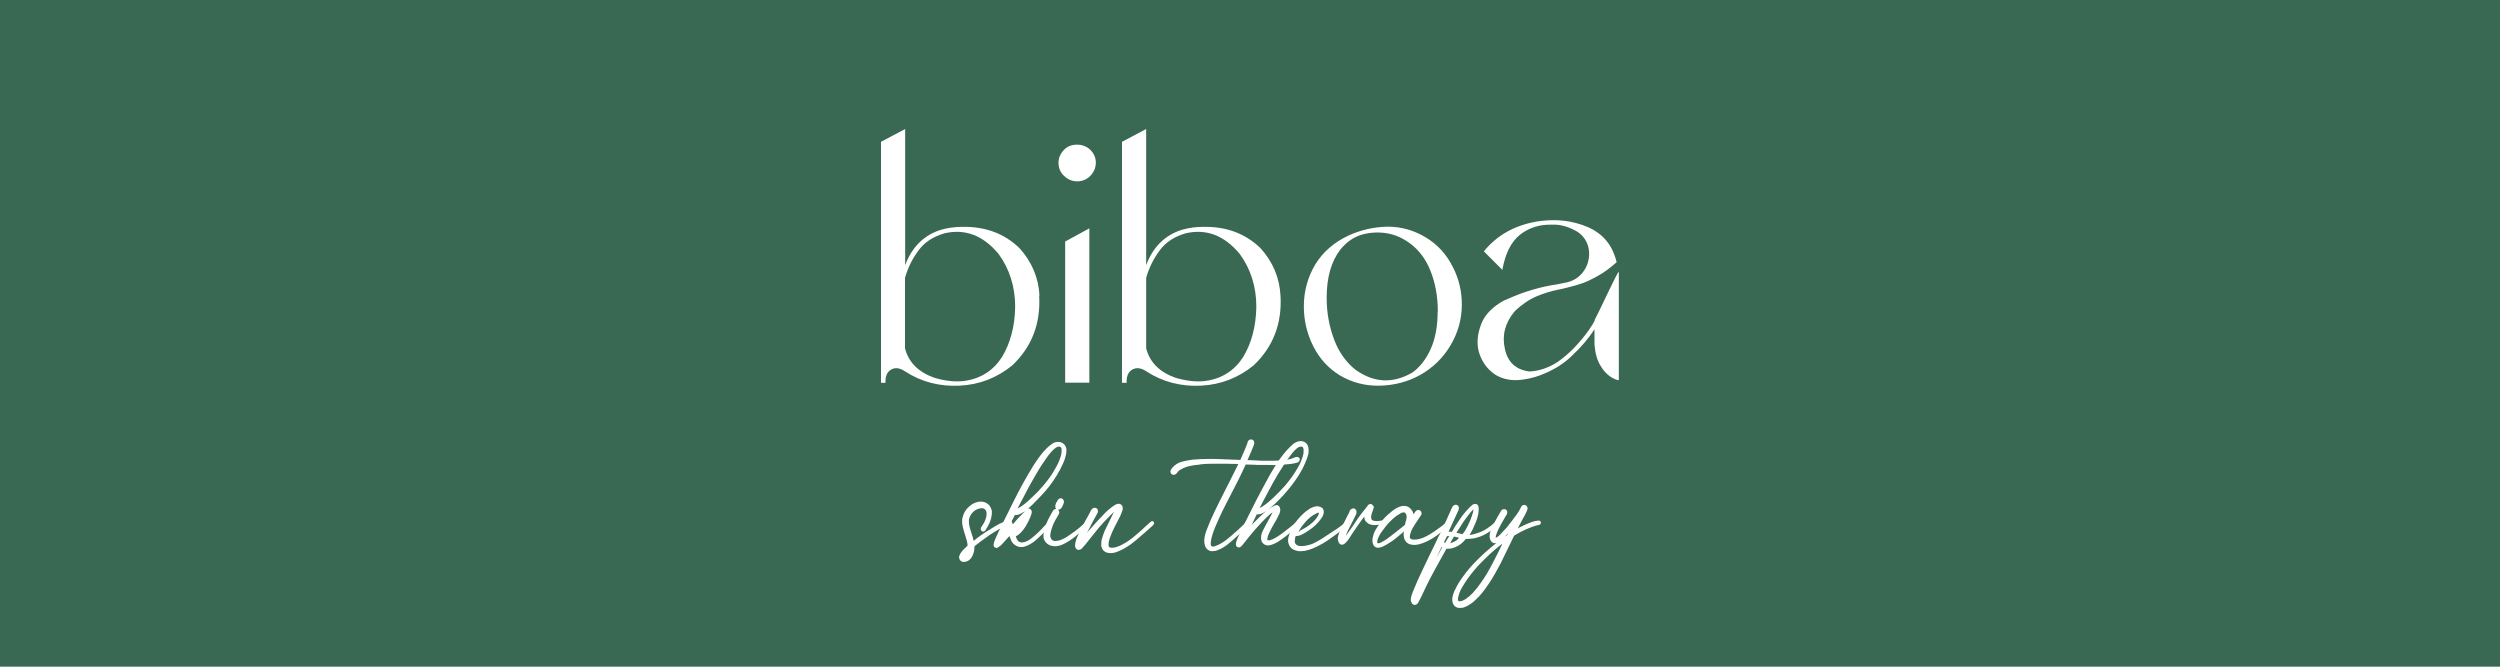 <?xml version="1.0" encoding="UTF-8"?>
<svg id="Layer_1" data-name="Layer 1" xmlns="http://www.w3.org/2000/svg" viewBox="0 0 150 40">
  <defs>
    <style>
      .cls-1 {
        stroke: #fff;
        stroke-miterlimit: 10;
        stroke-width: .15px;
      }

      .cls-1, .cls-2 {
        fill: #fff;
      }

      .cls-2, .cls-3 {
        stroke-width: 0px;
      }

      .cls-3 {
        fill: #396952;
      }
    </style>
  </defs>
  <rect class="cls-3" x="-10.05" y="-12.37" width="172.5" height="70.19"/>
  <g>
    <g>
      <path class="cls-1" d="M58.61,32.39c.37-.28.76-.53,1.15-.76.17-.1.34-.19.52-.26.02-.01.04-.02.06-.02s.05,0,.06.02h0s-.01.04-.02.05c-.01.02-.04.04-.06.05-.13.06-.26.13-.38.2-.2.11-.38.23-.58.35-.2.14-.41.29-.61.44-.11.08-.2.17-.31.24-.02.04-.05.06-.05.1v.06c0,.16-.04.3-.1.43-.05.12-.13.23-.25.3-.06.02-.12.05-.18.05h-.05c-.11,0-.19-.1-.19-.2v-.02c.01-.07.05-.13.08-.19.05-.07.1-.14.16-.2.08-.08.17-.17.25-.24.01-.01.02-.02.02-.05v-.02c-.01-.19-.07-.38-.13-.58-.06-.18-.12-.36-.16-.55-.02-.11-.04-.2-.04-.31,0-.08.01-.18.04-.26.06-.24.19-.43.38-.59.13-.12.29-.2.46-.24.06-.01.12-.02.18-.02.18,0,.36.08.47.24.06.1.1.19.11.3,0,.23-.05.43-.13.62-.06.14-.13.26-.22.4-.01.02-.02.05-.05.07-.02.01-.04.02-.06.02,0,0-.01,0-.02-.01-.04-.01-.04-.05-.04-.07,0-.04.01-.06.02-.07.07-.11.13-.2.19-.31.08-.17.14-.34.14-.53v-.05c-.01-.22-.16-.36-.36-.36h-.07c-.31.05-.54.22-.68.48-.06.11-.1.23-.1.35v.07c0,.14.04.29.07.42.05.17.11.34.16.5.02.1.05.18.07.29,0,.01,0,.02.01.05.08-.06.16-.12.23-.17ZM57.96,33.16c-.05.06-.08.11-.12.17-.01.02-.02.05-.02.07h0s.01.04.02.04c.04,0,.06-.01.08-.02.07-.05.12-.12.14-.19.04-.07.06-.14.06-.23h-.01c-.05.06-.11.11-.16.17Z"/>
      <path class="cls-1" d="M60.69,31.48s.02.06.04.1h.01s.01.01.02,0c.05-.05.1-.11.14-.16.07-.08.16-.18.23-.26.12-.12.24-.25.36-.37.05-.05.08-.1.13-.14l.04-.04s.05-.02.07-.02c.05,0,.08.04.1.1v.04s0,.05-.01.07c-.02.07-.05.14-.07.2-.08.19-.17.37-.28.55-.08.12-.16.24-.26.34-.1.1-.19.18-.32.23-.01,0-.02.01-.02.02h0c.02.14.07.26.16.37.07.06.14.1.24.11h.06c.08,0,.18-.02.26-.06.17-.06.3-.17.44-.28.24-.2.47-.42.68-.66l.25-.25s.02-.01.04-.01h.02s.01.04.01.04c0,.01,0,.02-.01.04l-.04.04c-.17.18-.34.36-.52.54-.16.14-.31.3-.48.43-.17.12-.35.23-.55.28-.05.01-.11.02-.16.02-.13,0-.26-.05-.37-.14-.1-.08-.16-.19-.2-.31-.02-.05-.04-.1-.05-.13-.02-.06-.07-.06-.11-.08h-.01l-.02.02c-.06.06-.11.13-.17.19-.11.12-.22.25-.34.37-.04.02-.06.05-.1.07-.02,0-.04.02-.05.04s-.04.02-.06.02c-.01,0-.02,0-.04-.01-.04-.01-.06-.05-.06-.08,0-.02.01-.05.01-.07.02-.12.07-.24.12-.35.11-.24.22-.48.34-.72l.68-1.37c.19-.4.4-.78.6-1.15.19-.35.4-.7.6-1.03.2-.32.42-.64.68-.93.12-.13.25-.26.41-.37.08-.07.19-.12.3-.13h.07c.19,0,.35.12.4.31.01.05.01.08.01.13,0,.07-.01.14-.02.22-.04.19-.1.37-.18.54-.22.48-.49.92-.81,1.34-.3.38-.64.73-.98,1.07-.16.16-.32.3-.5.43-.11.07-.22.14-.35.18-.06.01-.12.02-.18.02-.02,0-.04-.01-.05-.01s-.01.01-.02.05c-.07.14-.14.3-.23.44-.01.04-.02.07-.05.11h.02c.07,0,.1.05.12.1ZM60.17,32.23c.08-.1.17-.19.25-.28.01-.01.02-.02.02-.05h0c-.02-.08-.02-.17-.02-.24h0s0-.02-.01-.02c-.11.22-.22.43-.3.65.02-.02.05-.04.06-.06ZM61.41,31.06c-.2.22-.4.43-.59.66l-.04.04s-.01.02-.01.04c0,.02.01.04.02.05,0,.01.01.01.01.01.01,0,.02-.01.04-.02.06-.02.11-.06.14-.11.13-.12.22-.26.31-.41.05-.08.1-.18.13-.26h-.02ZM63.77,26.9c-.04-.12-.12-.18-.23-.18h-.05c-.06.01-.11.04-.16.07-.06.04-.11.07-.16.12-.22.2-.4.46-.56.7-.22.31-.42.64-.6.96-.24.41-.47.83-.68,1.25-.13.23-.25.47-.37.71,0,.02-.01.04-.01.05s-.01.01-.01.02.01.01.04.01c.05-.01.1-.04.14-.05.11-.05.2-.12.29-.18.23-.17.43-.35.62-.54.22-.2.43-.42.62-.65.25-.3.49-.6.68-.95.14-.24.28-.49.36-.76.05-.13.08-.28.08-.42v-.11s-.01-.05-.01-.06Z"/>
      <path class="cls-1" d="M62.75,31.75c.07-.25.17-.49.3-.72.06-.11.12-.22.19-.34.01-.02.04-.06.07-.07.01-.01.04-.01.05-.01.06,0,.12.05.12.12v.02s-.01.07-.04.1c-.06.11-.12.22-.18.31-.14.25-.24.52-.3.8-.01.06-.02.12-.02.17,0,.06.01.12.04.18.04.12.13.19.26.22h.1c.08,0,.18-.01.26-.04.22-.07.41-.18.59-.31.2-.13.4-.28.59-.43.12-.1.23-.2.34-.3.04-.02.06-.06.1-.08.01,0,.02-.01.04-.01t.02-.01l.02.02s0,.01-.01.02c0,.02-.02.04-.04.05-.11.11-.22.2-.32.3-.16.14-.31.28-.47.4-.23.18-.47.34-.73.46-.14.06-.28.1-.43.1-.2,0-.38-.06-.52-.24-.07-.1-.1-.19-.1-.31,0-.13.04-.26.07-.38ZM63.41,30.28l.11-.22s.02-.05.06-.07c.02-.01.04-.02.06-.02.06,0,.11.05.12.11v.04s0,.05-.01.06c-.04.08-.07.17-.11.24-.01.02-.04.05-.06.06-.02.02-.05.02-.07.02-.01,0-.04,0-.06-.01-.05-.02-.06-.06-.06-.11,0-.04.01-.07.02-.1Z"/>
      <path class="cls-1" d="M65.14,32.17c.14-.17.29-.34.43-.49.18-.2.36-.41.55-.6.18-.2.37-.4.59-.56.08-.07.18-.13.28-.19.02-.01.05-.02.07-.02.02-.01.05-.01.07-.01.08,0,.16.08.16.17v.02c0,.1-.04.18-.07.26-.02.05-.05.11-.07.17-.12.23-.23.46-.35.68-.1.2-.2.43-.28.65-.05.13-.08.26-.08.4v.1c.02.12.08.17.19.18.04.01.07.01.11.01.11,0,.2-.02.3-.06.2-.06.4-.17.59-.29.25-.16.48-.34.7-.54.14-.12.29-.25.42-.38.11-.1.2-.18.31-.28.01-.01.04-.02.06-.04.01,0,.01-.01.02-.01s.01.01.02.02c.01.01.01.02.01.05-.01.02-.04.04-.05.06-.08.08-.19.17-.28.25-.13.12-.26.24-.4.35-.2.18-.42.37-.64.53-.23.16-.47.31-.73.41-.13.06-.28.1-.41.1h-.06c-.13,0-.25-.04-.35-.14-.05-.06-.08-.13-.1-.22v-.1c0-.08.01-.16.02-.24.05-.18.11-.36.18-.53.16-.35.34-.67.5-1.02.04-.08.1-.18.12-.28.01-.01.01-.02.01-.05-.04,0-.06.02-.08.04-.11.08-.22.18-.32.29-.25.24-.49.5-.72.77-.28.34-.54.67-.81,1.01-.05.06-.11.13-.17.19-.01.02-.04.04-.05.05-.04.02-.07.04-.11.04-.06,0-.11-.04-.13-.11-.01-.02-.01-.06-.01-.08v-.04c.01-.12.05-.23.08-.34.1-.23.2-.46.32-.68.07-.14.16-.29.23-.43.11-.19.22-.38.32-.59.02-.04.05-.07.1-.1.01,0,.04-.01.05-.01.02,0,.05.01.07.02.04.02.05.06.05.1v.04s-.01.05-.02.06l-.18.32c-.11.19-.2.38-.3.58-.08.14-.17.3-.24.46-.05.08-.08.17-.12.25v.02c.07-.07.12-.14.18-.2Z"/>
      <path class="cls-1" d="M71.96,27.8c-.22.02-.43.05-.64.1-.18.04-.35.11-.5.2-.11.05-.19.13-.26.23l-.05.05s-.06.04-.08.04-.06-.01-.08-.02c-.02-.02-.05-.06-.05-.11,0-.01,0-.04.01-.05.02-.05.06-.08.08-.12.14-.16.31-.28.52-.34.23-.06.46-.1.68-.13.31-.02.62-.04.92-.04h.31c.2.01.41.01.61.02.07.01.16.01.24.01.18.01.36.02.54.02.06.01.13.01.2.01h.02s.04-.02.06-.05c.1-.22.19-.44.29-.66l.07-.18c.04-.08.06-.16.08-.23.02-.07.07-.11.13-.11.07,0,.12.05.12.12v.04s-.01.08-.04.13c-.12.29-.24.59-.37.87-.01.04-.02.05-.02.06,0,.02.02.02.07.02.3.01.6.02.89.04h.62c.18,0,.36-.01.54-.02.14-.01.3-.02.44-.06.14-.02.28-.07.41-.13.02-.01.07-.02.11-.02s.06.01.08.05v.02s0,.05-.01.06c-.04.05-.08.07-.14.08-.13.04-.28.06-.41.07-.14.02-.3.02-.44.04-.18.01-.37.02-.55.02-.13,0-.26-.01-.4-.01h-.5c-.19-.01-.4-.02-.59-.02-.05,0-.1-.01-.14-.01-.02,0-.04.01-.05.04-.13.26-.26.54-.38.8-.16.31-.31.61-.47.92-.12.23-.23.46-.35.68-.13.25-.26.52-.38.78-.14.32-.29.64-.4.96-.06.19-.11.38-.13.58v.05s0,.08.01.13c.04.1.1.13.19.14.06,0,.12-.01.18-.04.13-.04.25-.1.36-.17.2-.11.38-.25.55-.4.29-.24.55-.48.81-.73.07-.07.14-.16.23-.22l.04-.04s.04,0,.05.01c.01,0,.01.01.01.02s0,.01-.01.02c-.04.05-.07.1-.12.13-.17.18-.34.36-.53.52-.26.24-.53.48-.81.7-.16.11-.31.2-.48.26-.11.05-.22.07-.34.07-.13-.01-.23-.08-.3-.19-.07-.13-.08-.28-.08-.42.02-.22.08-.42.16-.62.13-.35.28-.68.44-1.02.2-.42.41-.83.61-1.23.1-.19.19-.37.28-.55.14-.26.26-.54.4-.8.06-.12.11-.23.17-.35,0,0,.01-.01.01-.02v-.02s0-.01-.01-.01c-.05,0-.1,0-.14-.01-.2,0-.4,0-.6-.01h-.92c-.25,0-.5.01-.77.04Z"/>
      <path class="cls-1" d="M76.36,30.64c-.11.07-.2.16-.3.24-.28.26-.54.54-.8.83-.25.28-.48.58-.71.87-.04.05-.08.1-.12.14-.01.01-.02.02-.05.04-.01.01-.04.01-.05.01-.05,0-.1-.04-.1-.08v-.08c.02-.12.07-.24.12-.35.11-.24.22-.48.34-.71.24-.47.46-.93.7-1.4.19-.38.4-.76.6-1.13.18-.35.38-.7.59-1.03.2-.32.43-.64.68-.92.13-.14.26-.28.41-.4.1-.06.19-.11.3-.12.02-.01.06-.01.08-.01.19,0,.35.13.38.34.01.05.01.1.01.14,0,.06,0,.13-.01.19-.05.19-.11.37-.19.54-.2.49-.49.92-.81,1.34-.3.38-.62.74-.98,1.08-.16.14-.32.29-.5.42-.11.07-.22.14-.34.18-.07.01-.13.02-.19.02-.01,0-.02-.01-.04-.01s-.02.01-.04.04c-.02.06-.06.12-.08.17-.13.3-.29.59-.43.89-.01.01-.01.04-.02.06.02-.01.02-.02.04-.04.25-.3.52-.58.8-.85.18-.17.37-.34.58-.48.07-.06.14-.1.23-.14l.07-.04s.04-.01.06-.01c.07,0,.12.05.14.13.01.02.01.05.01.07,0,.04,0,.06-.01.1-.01.08-.05.17-.1.24-.06.14-.13.28-.22.41-.11.19-.23.4-.32.6-.06.12-.11.25-.12.38-.01.02-.01.05-.01.07.01.07.05.11.12.11h.13c.16-.05.3-.12.43-.2.31-.19.6-.43.89-.66.1-.08.2-.17.3-.25.02-.01.05-.04.08-.05.01,0,.04,0,.05.01.01.01.01.02.01.02t-.01.04l-.04.04c-.17.12-.32.26-.48.4-.19.16-.37.31-.56.44-.16.11-.31.22-.49.29-.11.05-.22.08-.32.08-.13,0-.26-.08-.31-.22-.02-.05-.02-.11-.02-.17,0-.05,0-.08.01-.13.02-.11.07-.22.12-.32.11-.22.23-.43.35-.65.1-.17.19-.34.26-.52,0-.02.01-.04.01-.06-.05.01-.08.04-.12.06ZM78.28,26.88c-.04-.11-.12-.16-.22-.16h-.05s-.11.04-.16.06c-.05.04-.11.08-.16.13-.13.12-.24.26-.35.41-.26.35-.5.72-.73,1.1-.24.41-.47.81-.68,1.23-.07.14-.16.29-.23.43-.08.16-.16.31-.24.47v.04h.01s.02,0,.02,0c.05,0,.1-.02.13-.04.11-.05.2-.12.29-.18.23-.16.42-.34.61-.52.23-.22.43-.43.64-.66.29-.34.55-.7.77-1.09.12-.2.22-.42.29-.64.04-.12.07-.24.07-.36v-.05c0-.07,0-.13-.02-.19Z"/>
      <path class="cls-1" d="M78.7,32.73c.24-.1.46-.22.66-.35l.93-.61c.16-.11.3-.22.44-.34.04-.02.07-.05.12-.07t.02-.01h.01s.01.02.01.04,0,.01-.01.02c-.04.04-.07.07-.11.1-.28.22-.56.43-.85.64-.24.18-.5.35-.77.49-.29.16-.58.28-.89.34-.08.01-.17.02-.24.02-.08,0-.16-.01-.24-.04-.26-.06-.4-.26-.42-.5v-.05c0-.12.04-.23.07-.34.06-.19.16-.36.26-.53.14-.22.31-.43.5-.61.14-.14.3-.26.47-.37.13-.06.25-.11.4-.11.08.01.16.04.22.08.06.06.07.11.07.18v.05c-.01.07-.04.13-.07.2-.11.18-.25.35-.41.5-.18.17-.37.3-.58.43-.1.06-.2.12-.31.16-.06.01-.12.04-.18.04-.02,0-.05,0-.07-.01-.02,0-.04.01-.05.04-.04.08-.06.18-.06.26-.01.05-.01.1-.01.14.02.13.1.22.22.28.06.02.13.04.2.04h.07c.2,0,.4-.05.58-.11ZM78.07,31.89c.2-.1.4-.22.58-.36.13-.1.24-.2.34-.32.07-.08.14-.19.19-.3.01-.05.04-.1.04-.14,0-.06-.02-.07-.08-.08-.02,0-.06,0-.1.01-.04.01-.07.02-.11.05-.23.11-.43.26-.61.46-.14.16-.28.32-.4.52-.05.08-.1.17-.14.26h.1c.07-.02.14-.05.2-.08Z"/>
      <path class="cls-1" d="M80.78,32.23c.18-.23.34-.46.5-.7.23-.36.48-.7.74-1.01.04-.06.08-.11.12-.16.02-.02.05-.05.08-.05h.02s.07.04.1.08c0,.02.01.04.01.06s-.01.05-.02.07c-.01.05-.04.1-.05.14-.04.1-.07.18-.08.28,0,.02-.01.06-.01.08,0,.05.01.08.02.12.01.08.07.13.14.16.07.02.16.04.23.04h.07c.1-.01.2-.02.3-.04h.02s.04,0,.04.01v.02s0,.01-.01.02c-.01,0-.04.01-.05.01-.14.04-.3.07-.46.07-.05,0-.08-.01-.13-.01-.14-.01-.26-.07-.36-.19-.06-.07-.07-.17-.07-.26v-.07s.01-.07.02-.12c-.01,0-.02.01-.04.02-.18.24-.37.48-.54.74-.18.25-.35.52-.52.78-.05.07-.11.14-.17.2-.02.02-.04.04-.06.05-.04.02-.06.04-.1.04-.05,0-.1-.04-.13-.1-.02-.06-.05-.13-.05-.19,0-.04,0-.06.01-.08.01-.08.05-.17.07-.25.05-.12.11-.24.17-.36.11-.23.23-.46.34-.68.05-.08.1-.17.12-.26.01-.02.02-.05.05-.07.02-.02.06-.04.1-.04h.04s.07.06.08.11c0,.05-.01.08-.02.13-.06.12-.12.24-.18.37-.14.28-.3.56-.42.86-.04.1-.07.19-.1.29v.04h.01s.14-.17.14-.17Z"/>
      <path class="cls-1" d="M84.81,30.99c.05-.08.11-.17.17-.25.01-.02.05-.05.08-.06.01,0,.02-.01.04-.01.07,0,.12.06.12.12v.04s-.02.05-.04.07c-.05.08-.11.16-.16.24-.12.18-.24.35-.34.54-.08.14-.13.3-.16.46,0,.02-.01.05-.01.06,0,.02.01.04.01.06.02.08.07.13.14.17.05.01.11.02.17.02h.06c.19,0,.38-.06.56-.13.28-.12.54-.29.79-.47.16-.11.31-.22.46-.34.05-.05.08-.08.13-.12.02-.01.04-.02.06-.04h.04v.04s-.02.04-.04.05c-.12.12-.24.24-.37.35-.2.17-.42.34-.65.47-.23.14-.47.25-.73.32-.08.02-.18.04-.26.04-.05,0-.1,0-.14-.01-.28-.02-.42-.22-.44-.46,0-.02-.01-.06-.01-.08,0-.12.05-.24.1-.36,0-.01.01-.02.02-.05-.02,0-.04.01-.04.02-.2.17-.41.35-.62.52-.19.16-.4.3-.61.42-.12.07-.24.13-.37.16-.02,0-.06.01-.08.01s-.05-.01-.08-.01c-.06-.02-.11-.06-.14-.12-.02-.06-.05-.12-.05-.18v-.06c0-.12.04-.23.07-.35.06-.18.16-.34.26-.48.16-.24.36-.46.58-.66.16-.14.32-.28.5-.38.12-.06.25-.12.38-.12h.04c.19,0,.34.11.43.28.05.1.07.2.07.3v.04s0,.02.01.04c.01-.02.02-.05.05-.07ZM84.42,30.78c-.04-.07-.11-.11-.19-.11h-.04c-.1.01-.18.05-.25.1-.22.12-.4.28-.56.44-.2.19-.37.41-.53.64-.1.13-.18.28-.24.42-.02.07-.05.14-.05.23v.05c0,.07.06.12.13.12h.05c.1-.02.18-.06.25-.11.16-.08.3-.18.44-.29.19-.14.38-.3.59-.46.11-.08.22-.18.32-.26.02-.01.04-.04.04-.06v-.02s.01-.07.02-.11c.04-.11.07-.22.07-.35,0-.07-.01-.16-.06-.23Z"/>
      <path class="cls-1" d="M87.06,32.01s.07-.01.11-.05c.13-.23.26-.44.41-.65.17-.26.36-.52.58-.74.06-.07.12-.13.2-.19.02-.02.05-.05.08-.06.02-.01.05-.01.07-.01.05,0,.1.02.12.08.02.07.02.14.02.22-.02.3-.12.59-.24.86-.08.2-.18.4-.31.59-.01.02-.05.06-.06.1.05.01.1.01.13.01.18-.01.35-.06.52-.12.22-.07.42-.17.61-.3.16-.11.3-.22.44-.35.01-.02.04-.04.05-.05.01,0,.01-.01.02-.01s.01.01.02.02c.01.01.02.01.02.02h-.01s-.02.06-.05.08c-.08.08-.17.16-.26.23-.23.18-.48.34-.74.43-.19.07-.4.13-.6.13-.07.01-.16.01-.23.01h-.01s-.02.01-.05.02c-.05.06-.1.12-.16.18-.18.18-.41.31-.66.37-.07.01-.14.02-.22.02h-.07s-.06.01-.07.04l-.36.65c-.2.36-.41.73-.6,1.1-.16.3-.3.6-.44.9-.08.18-.17.35-.26.52-.01.04-.04.07-.07.11-.04.04-.07.05-.11.05-.05,0-.1-.04-.12-.1-.02-.04-.04-.08-.04-.12s.01-.06.01-.08c.01-.12.06-.24.1-.36.1-.24.2-.47.3-.71.23-.48.44-.96.68-1.44.12-.25.25-.5.37-.76.06-.13.13-.26.19-.4.01-.05.05-.08.07-.13.25-.53.5-1.05.73-1.59.01-.02.02-.05.04-.08.01-.01.02-.04.04-.05.02-.02.06-.04.08-.04s.05,0,.06.01c.05.01.07.07.07.13,0,.02-.01.05-.02.08-.17.38-.35.77-.53,1.15-.02.06-.06.13-.1.2,0,.01-.01.02-.01.04h.07c.06,0,.12,0,.17.01ZM85.13,35.6c.24-.48.48-.97.74-1.44.2-.35.4-.71.6-1.05.04-.08.08-.16.13-.24.01-.01.01-.02.01-.04s0-.01-.02-.04c-.04-.01-.06-.04-.08-.06-.01-.01-.02-.01-.04-.01s-.01,0-.02.02t-.01.02c-.25.5-.5,1.01-.74,1.51-.17.38-.35.76-.5,1.14-.04.07-.07.16-.1.23h0s.02-.02.04-.05ZM86.8,32.1s-.04.01-.05.04l-.18.36v.04s.01.04.01.04c.02.02.06.05.1.06.02.01.04.01.04.01.02,0,.02-.01.05-.04.08-.14.17-.29.26-.42.01-.04.04-.05.04-.07h0s-.06-.02-.11-.04c-.05.01-.11.01-.16.02ZM87.67,32.22c-.13-.04-.26-.07-.41-.1-.01,0-.02-.01-.04-.01s-.02.01-.05.05c-.08.14-.18.3-.26.46-.01.01-.04.02-.04.04h.01s.01.02.02.02h.04c.17-.02.34-.1.48-.19.1-.07.19-.16.28-.25-.01,0-.02-.01-.04-.01ZM88.46,30.44h-.01s-.07.05-.11.08c-.11.11-.22.23-.31.36-.22.28-.4.55-.58.85-.06.08-.11.17-.17.25-.01.01-.01.02-.01.02,0,.02.01.02.04.02l.43.11s.06-.01.07-.04c.06-.07.12-.14.17-.23.2-.34.36-.71.47-1.09.02-.08.04-.18.05-.26v-.05s-.01-.04-.04-.04Z"/>
      <path class="cls-1" d="M90.99,31.83c.3-.17.61-.32.95-.44.11-.04.23-.07.36-.08.01,0,.04,0,.06.01.02.01.02.02.02.04s0,.02-.01.04c-.01.01-.02.01-.04.02-.02,0-.05.01-.06.01-.26.06-.5.16-.74.26-.24.11-.47.23-.68.36-.04.02-.06.05-.08.08-.26.54-.52,1.08-.79,1.62-.22.41-.43.81-.7,1.21-.17.26-.36.52-.58.76-.17.18-.35.36-.56.49-.11.07-.23.13-.35.17-.06.01-.12.02-.19.02h-.07c-.16-.02-.25-.12-.3-.26-.01-.06-.02-.12-.02-.18,0-.04.01-.08.01-.12.04-.16.08-.3.16-.44.12-.26.28-.52.46-.76.22-.31.46-.59.72-.86.41-.42.84-.81,1.31-1.17.18-.14.37-.28.56-.41.02-.01.05-.04.07-.07.11-.22.22-.43.32-.66v-.02s-.01.01-.02.02c-.16.22-.32.42-.49.61-.11.12-.22.24-.35.34-.05.04-.1.07-.16.08-.04.01-.07.02-.11.02-.08,0-.16-.06-.2-.16-.02-.06-.04-.12-.04-.18,0-.04.01-.07.01-.11.01-.13.07-.25.12-.37.1-.22.22-.42.32-.62.07-.11.13-.23.2-.34.02-.04.04-.06.07-.1.02-.01.05-.02.07-.02s.04,0,.06.01c.04.02.06.05.06.1v.02c0,.06-.02.1-.06.14-.16.28-.32.54-.46.83-.06.13-.12.26-.16.41,0,.05-.01.08-.01.12v.05s.01.05.06.05c.04,0,.07-.02.1-.04.1-.05.17-.12.24-.19.14-.14.26-.29.4-.43.2-.26.42-.53.61-.8.08-.12.16-.24.22-.37.01-.02.02-.06.04-.08.02-.05.06-.07.12-.07h.02c.06.02.1.07.1.14,0,.02-.01.06-.02.08-.08.19-.18.38-.29.56-.13.23-.24.47-.36.71t-.01.02s.06-.02.1-.05ZM90.28,32.43c-.46.32-.87.68-1.26,1.07-.23.22-.43.43-.62.66-.29.34-.54.7-.76,1.08-.1.18-.18.37-.22.58-.01.05-.02.08-.02.12s.01.06.01.08c.01.08.05.12.13.13h.05s.1-.01.14-.02c.1-.04.18-.08.26-.13.17-.12.31-.24.44-.38.18-.2.35-.41.49-.62.28-.38.5-.78.72-1.2.23-.44.46-.9.67-1.35,0-.01.01-.02.01-.05-.02.02-.05.04-.06.05Z"/>
    </g>
    <g>
      <path class="cls-2" d="M62.35,17.73c.1,1.69-.45,3.09-1.61,4.19-.92.75-1.97,1.16-3.16,1.22s-2.3-.22-3.28-.86c-.33-.22-.61-.24-.84-.1-.24.14-.35.41-.33.79h-.27v-14.46l1.45-.77v8.17c.41-1.1,1.14-1.81,2.14-2.12.41-.12.84-.18,1.3-.18,1.36-.02,2.5.39,3.42,1.28.73.81,1.14,1.75,1.2,2.85ZM59.9,15.22c-.92-1.1-2-1.51-3.24-1.22-.67.2-1.18.53-1.53,1-.37.49-.65,1.04-.83,1.67v4.23c.22.85.81,1.43,1.77,1.77.69.2,1.3.26,1.83.18.96-.14,1.71-.63,2.22-1.43.49-.81.77-1.81.79-3.01,0-1.2-.33-2.26-1-3.18Z"/>
      <path class="cls-2" d="M65.42,8.99c.22.22.33.47.33.77,0,.31-.12.57-.33.79s-.49.33-.79.33c-.31,0-.57-.12-.79-.33s-.33-.47-.33-.79c0-.29.12-.55.33-.77s.47-.31.79-.31c.29,0,.57.1.79.31ZM63.91,14.49l1.45-.79v9.26h-1.45v-8.47Z"/>
      <path class="cls-2" d="M76.83,17.73c.1,1.69-.45,3.09-1.61,4.19-.92.75-1.97,1.16-3.16,1.22s-2.3-.22-3.28-.86c-.33-.22-.61-.24-.85-.1-.24.14-.35.41-.33.79h-.28v-14.46l1.45-.77v8.17c.41-1.1,1.14-1.81,2.14-2.12.41-.12.84-.18,1.3-.18,1.36-.02,2.5.39,3.42,1.28.73.81,1.14,1.75,1.2,2.85ZM74.37,15.22c-.92-1.1-2-1.51-3.24-1.22-.67.2-1.18.53-1.53,1-.37.49-.65,1.04-.83,1.67v4.23c.22.85.81,1.43,1.77,1.77.69.2,1.3.26,1.83.18.96-.14,1.71-.63,2.22-1.43.49-.81.77-1.81.79-3.01,0-1.2-.33-2.26-1-3.18Z"/>
      <path class="cls-2" d="M87.16,16c.37.71.55,1.47.55,2.28,0,.88-.24,1.71-.69,2.46-.45.75-1.06,1.34-1.83,1.77-.75.41-1.55.61-2.4.63-.86.02-1.67-.18-2.42-.63-.69-.43-1.2-1-1.57-1.73-.37-.73-.57-1.53-.57-2.4,0-.92.24-1.77.69-2.52.45-.73,1.1-1.3,1.95-1.71.75-.35,1.53-.53,2.38-.55.84,0,1.61.22,2.34.67.69.43,1.2,1,1.57,1.73ZM86.27,18.69c0-.92-.16-1.75-.45-2.46-.29-.73-.73-1.28-1.28-1.67-.41-.29-.86-.49-1.36-.57-.53-.08-1.02-.04-1.51.1-.49.16-.9.45-1.26.9-.53.69-.81,1.65-.81,2.87,0,.92.16,1.75.45,2.52s.73,1.36,1.26,1.79c1.12.81,2.26.86,3.44.18.45-.33.83-.81,1.1-1.43.28-.63.41-1.38.41-2.22Z"/>
      <path class="cls-2" d="M95.69,19.23c-.11.19-.22.38-.35.56-.28.4-.6.78-.97,1.16-.28.28-.58.53-.9.76-.54.35-1.11.55-1.7.58-.81-.1-1.31-.55-1.48-1.37-.18-.81.02-1.56.59-2.24.1-.1.2-.19.3-.27.04-.04.09-.07.13-.1.28-.22.57-.4.86-.52.42-.18.87-.32,1.36-.42.04,0,.07-.02.11-.02.27-.06.54-.13.84-.21.21-.06.39-.12.56-.18.19-.07.35-.15.5-.23.03-.02.07-.04.1-.05.01,0,.03-.01.04-.02.3-.16.63-.36.99-.65.11-.09.22-.18.33-.28-.08-.31-.18-.58-.31-.83-.23-.42-.54-.76-.93-1.01-.03-.02-.06-.05-.1-.07-.46-.26-.95-.42-1.46-.52-.64-.12-1.32-.12-2.04,0-1.33.24-2.35.83-3.13,1.78l1.11,1.11c.18-.97.51-1.66,1.05-2.1.53-.42,1.17-.63,1.92-.61.43-.02.87.08,1.3.3,1.48.66,1.12,2.86-.44,3.17-.11.02-.23.05-.34.07l-.2.04c-.98.14-1.96.43-2.91.85-.11.05-.21.09-.32.14-.09.05-.17.1-.25.15-.52.35-.89.75-1.08,1.25-.22.57-.28,1.13-.14,1.66.14.47.38.87.75,1.19.36.32.83.49,1.4.51.17,0,.34-.01.52-.04.44-.06.88-.18,1.32-.38.61-.26,1.15-.61,1.58-1.03.55-.51,1.01-1.05,1.37-1.6v.91c.04.53.16.95.36,1.27.18.32.4.53.61.67.22.14.38.2.49.2v-6.52c-.16.17-1.17,2.4-1.46,2.92Z"/>
    </g>
  </g>
</svg>